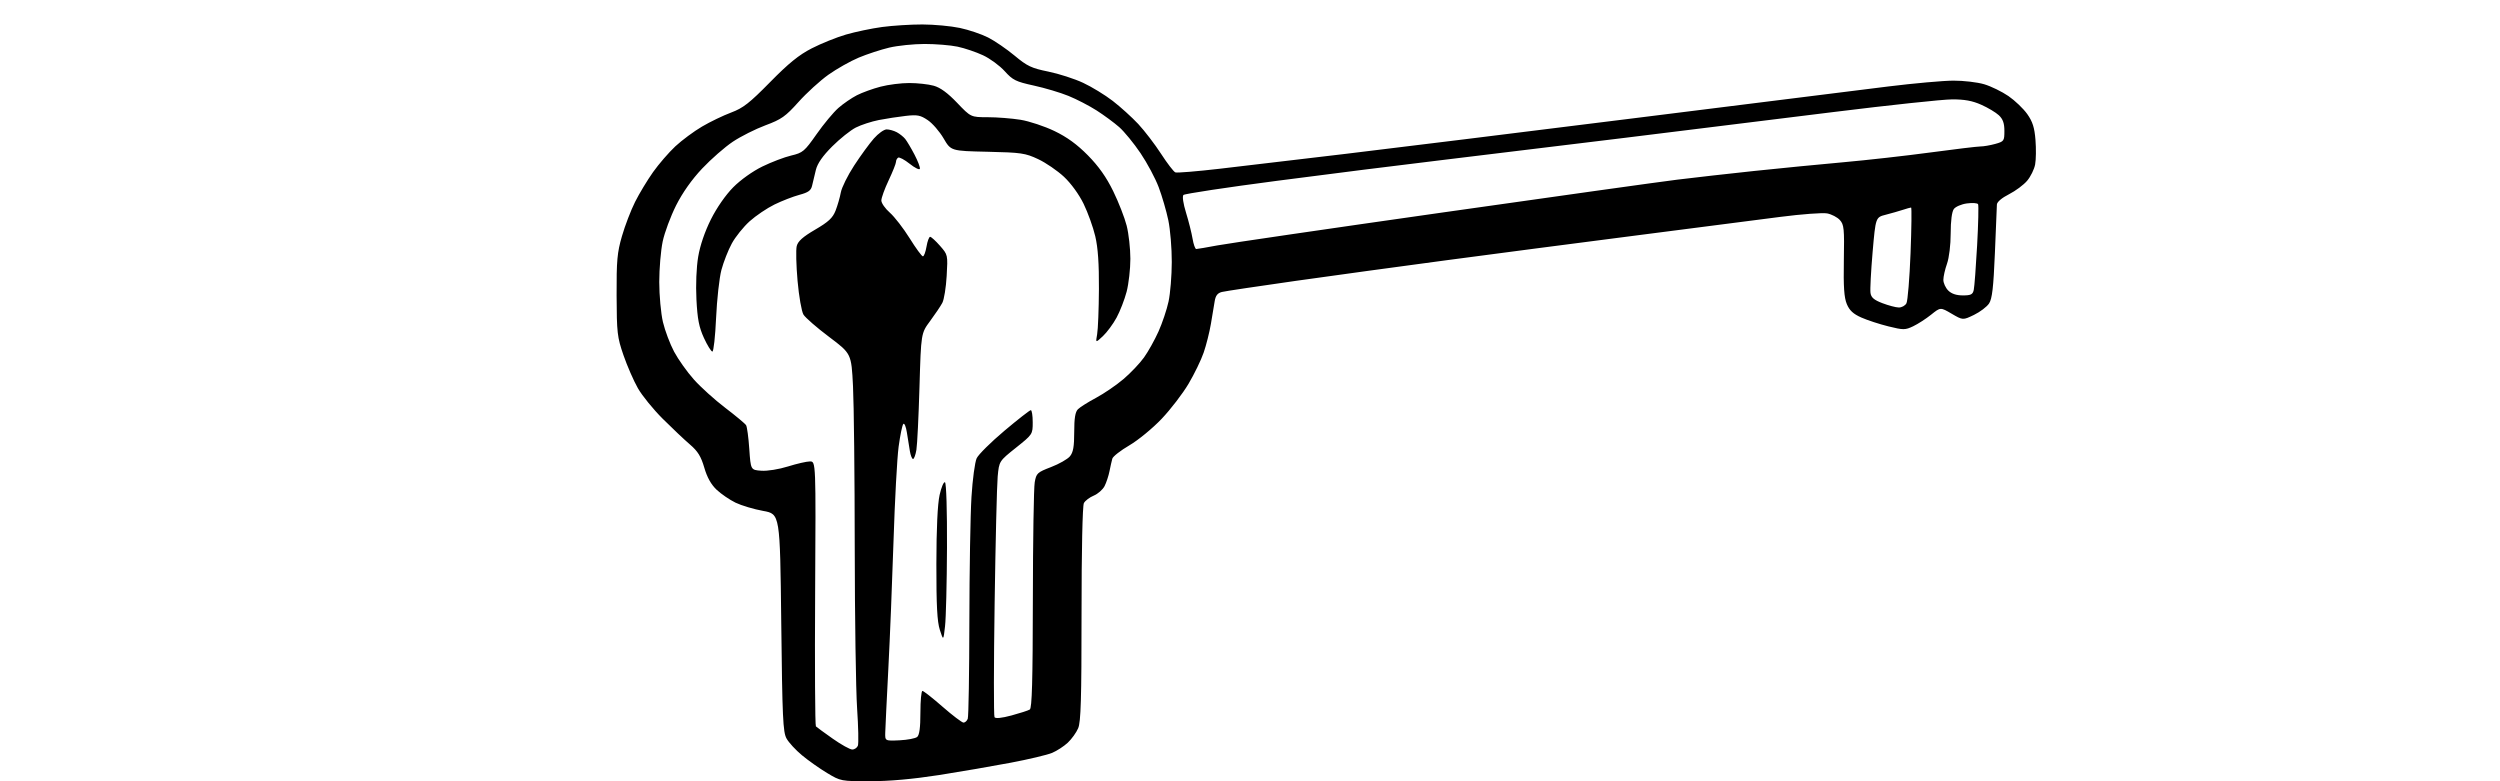 <?xml version="1.0" encoding="UTF-8" standalone="no"?>
<svg 
  version="1.1" 
  xmlns="http://www.w3.org/2000/svg" 
  xmlns:xlink="http://www.w3.org/1999/xlink" 
  xmlns:svg="http://www.w3.org/2000/svg"
  xmlns:rdf="http://www.w3.org/1999/02/22-rdf-syntax-ns#"
  xmlns:cc="http://creativecommons.org/ns#"
  xmlns:dc="http://purl.org/dc/elements/1.1/"
  viewBox="0 0 1024 320"
  width="1024"
  height="320"
>
<style>svg {background-color: white; }</style>"
<path stroke="none" fill="black" fill-rule="evenodd" d="M356.44,319.99C344.52,320.00 344.32,319.96 338.79,316.63C335.71,314.78 331.09,311.52 328.52,309.38C325.94,307.25 323.08,304.15 322.17,302.50C320.70,299.87 320.44,294.05 320.00,255.01C319.50,210.52 319.50,210.52 312.59,209.27C308.78,208.58 303.70,207.06 301.29,205.90C298.88,204.73 295.39,202.35 293.54,200.61C291.26,198.46 289.63,195.54 288.47,191.53C287.13,186.95 285.83,184.84 282.63,182.09C280.36,180.15 275.33,175.39 271.45,171.53C267.57,167.66 262.99,162.03 261.27,159.00C259.55,155.97 256.90,149.90 255.38,145.50C252.82,138.07 252.62,136.33 252.56,121.00C252.51,106.72 252.80,103.45 254.76,96.70C256.00,92.41 258.42,86.11 260.13,82.70C261.84,79.29 265.15,73.80 267.49,70.50C269.83,67.20 273.94,62.45 276.62,59.94C279.31,57.44 284.23,53.79 287.56,51.84C290.89,49.88 296.26,47.30 299.49,46.09C304.39,44.26 307.01,42.21 315.43,33.64C323.01,25.93 327.23,22.50 332.50,19.80C336.35,17.82 342.65,15.28 346.50,14.16C350.35,13.04 357.02,11.64 361.32,11.06C365.62,10.48 373.05,10.01 377.82,10.02C382.60,10.03 389.48,10.67 393.13,11.44C396.78,12.21 401.99,13.97 404.71,15.35C407.43,16.73 412.32,20.08 415.58,22.79C420.74,27.10 422.51,27.93 429.36,29.32C433.69,30.20 440.11,32.27 443.63,33.92C447.16,35.56 452.62,38.90 455.77,41.33C458.92,43.76 463.63,48.02 466.23,50.80C468.82,53.59 473.03,59.07 475.57,63.00C478.11,66.92 480.74,70.35 481.42,70.61C482.11,70.87 490.28,70.20 499.58,69.12C508.89,68.04 532.02,65.30 551.00,63.04C569.98,60.77 623.52,54.15 670.00,48.34C716.48,42.52 763.05,36.71 773.50,35.41C783.95,34.12 795.91,33.05 800.07,33.03C804.23,33.01 809.93,33.68 812.73,34.51C815.52,35.34 819.99,37.52 822.66,39.35C825.32,41.18 828.79,44.50 830.36,46.72C832.56,49.83 833.33,52.26 833.73,57.29C834.02,60.87 833.96,65.41 833.59,67.37C833.22,69.34 831.75,72.33 830.33,74.02C828.91,75.71 825.55,78.21 822.87,79.57C819.96,81.04 817.97,82.73 817.93,83.77C817.89,84.72 817.52,93.67 817.11,103.66C816.52,117.78 815.99,122.36 814.73,124.29C813.83,125.66 811.05,127.76 808.55,128.98C803.99,131.18 803.99,131.18 799.40,128.50C794.82,125.81 794.82,125.81 791.00,128.88C788.91,130.56 785.60,132.70 783.65,133.63C780.36,135.20 779.66,135.20 773.52,133.69C769.89,132.79 764.90,131.17 762.43,130.07C759.10,128.60 757.55,127.17 756.46,124.56C755.34,121.89 755.05,117.52 755.24,106.62C755.47,93.69 755.31,92.00 753.61,90.13C752.57,88.98 750.22,87.76 748.39,87.41C746.55,87.07 737.95,87.71 729.27,88.83C720.60,89.96 693.92,93.40 670.00,96.47C646.08,99.54 611.20,104.10 592.50,106.59C573.80,109.08 545.99,112.89 530.70,115.05C515.41,117.22 501.81,119.26 500.48,119.59C498.72,120.04 497.91,121.07 497.54,123.35C497.26,125.08 496.55,129.29 495.98,132.69C495.40,136.09 494.08,141.36 493.03,144.40C491.99,147.44 489.19,153.21 486.82,157.21C484.44,161.22 479.50,167.66 475.83,171.53C472.15,175.41 466.21,180.29 462.61,182.40C459.01,184.50 455.86,186.96 455.61,187.86C455.35,188.76 454.84,191.07 454.45,193.00C454.07,194.93 453.16,197.67 452.43,199.11C451.69,200.54 449.71,202.29 448.01,203.00C446.31,203.70 444.49,205.08 443.96,206.07C443.39,207.14 443.00,225.47 443.00,251.47C443.00,286.26 442.72,295.71 441.62,298.28C440.87,300.05 438.95,302.71 437.37,304.20C435.79,305.68 432.90,307.56 430.94,308.38C428.98,309.20 421.33,311.02 413.94,312.42C406.55,313.82 393.30,316.10 384.50,317.48C374.03,319.11 364.33,319.98 356.44,319.99zM349.09,307.00C350.02,307.00 351.06,306.29 351.39,305.43C351.72,304.57 351.58,297.70 351.07,290.18C350.56,282.66 350.13,252.88 350.10,224.00C350.08,195.12 349.76,165.50 349.39,158.17C348.72,144.85 348.72,144.85 339.61,138.00C334.60,134.24 329.87,130.12 329.10,128.86C328.33,127.59 327.24,121.37 326.68,115.03C326.12,108.69 325.96,102.28 326.34,100.79C326.84,98.80 328.84,97.01 333.89,94.06C339.35,90.87 341.07,89.28 342.25,86.28C343.06,84.20 344.03,80.85 344.40,78.83C344.76,76.82 347.22,71.85 349.86,67.81C352.50,63.76 356.14,58.77 357.94,56.73C359.74,54.68 362.09,53.00 363.17,53.00C364.25,53.00 366.11,53.52 367.32,54.16C368.52,54.80 370.07,56.04 370.77,56.91C371.47,57.79 373.19,60.67 374.58,63.33C375.97,65.99 376.97,68.60 376.78,69.15C376.60,69.70 374.72,68.77 372.61,67.09C370.49,65.40 368.37,64.27 367.88,64.57C367.40,64.87 367.00,65.65 367.00,66.31C367.00,66.96 365.65,70.35 364.00,73.84C362.35,77.33 361.00,81.05 361.00,82.12C361.00,83.19 362.57,85.44 364.49,87.12C366.40,88.80 370.05,93.52 372.59,97.59C375.13,101.67 377.57,105.00 378.02,105.00C378.46,105.00 379.13,103.20 379.50,101.00C379.87,98.80 380.54,97.00 380.98,97.00C381.43,97.00 383.25,98.66 385.02,100.68C388.24,104.35 388.25,104.40 387.76,112.99C387.49,117.74 386.69,122.72 385.97,124.06C385.26,125.40 383.00,128.75 380.97,131.50C377.26,136.50 377.26,136.50 376.62,158.50C376.27,170.60 375.70,182.19 375.36,184.25C375.02,186.31 374.40,188.00 373.98,188.00C373.56,188.00 372.98,186.54 372.68,184.75C372.38,182.96 371.83,179.54 371.46,177.15C371.09,174.76 370.44,173.19 370.00,173.65C369.56,174.12 368.70,178.32 368.07,183.00C367.45,187.68 366.51,205.00 365.99,221.50C365.46,238.00 364.51,261.62 363.86,274.00C363.22,286.38 362.65,298.07 362.60,300.00C362.50,303.50 362.50,303.50 368.43,303.23C371.69,303.07 374.95,302.46 375.68,301.85C376.59,301.09 377.00,298.02 377.00,291.88C377.00,286.99 377.37,283.00 377.83,283.00C378.29,283.00 382.00,285.91 386.08,289.48C390.16,293.04 394.01,295.96 394.64,295.98C395.27,295.99 396.06,295.29 396.39,294.42C396.73,293.55 397.02,275.66 397.05,254.67C397.08,233.68 397.47,210.65 397.92,203.50C398.36,196.35 399.32,189.24 400.05,187.70C400.77,186.16 405.88,181.10 411.40,176.45C416.92,171.80 421.79,168.00 422.22,168.00C422.65,168.00 423.00,170.23 423.00,172.96C423.00,177.89 422.96,177.94 416.12,183.40C409.24,188.89 409.24,188.89 408.65,195.19C408.33,198.66 407.76,222.03 407.40,247.13C407.03,272.23 407.01,293.21 407.35,293.76C407.74,294.39 410.25,294.14 414.29,293.06C417.76,292.12 421.15,291.03 421.80,290.62C422.70,290.07 423.01,278.84 423.06,245.69C423.09,221.39 423.43,199.73 423.82,197.56C424.47,193.84 424.87,193.48 430.51,191.31C433.80,190.05 437.29,188.06 438.25,186.90C439.59,185.28 440.00,182.93 440.00,176.96C440.00,171.28 440.42,168.72 441.53,167.62C442.37,166.78 445.71,164.67 448.96,162.94C452.20,161.21 457.25,157.76 460.18,155.27C463.11,152.78 466.89,148.79 468.59,146.41C470.30,144.03 472.96,139.25 474.52,135.79C476.07,132.33 477.93,126.80 478.64,123.50C479.35,120.20 479.95,112.92 479.96,107.32C479.98,101.71 479.34,94.01 478.54,90.20C477.74,86.39 475.97,80.31 474.60,76.68C473.24,73.06 469.89,66.78 467.16,62.74C464.43,58.69 460.49,53.88 458.42,52.06C456.34,50.24 452.17,47.16 449.15,45.23C446.13,43.30 440.95,40.62 437.64,39.28C434.33,37.93 427.93,36.02 423.42,35.04C416.09,33.44 414.82,32.81 411.52,29.15C409.49,26.90 405.50,23.97 402.66,22.65C399.82,21.32 395.12,19.73 392.20,19.11C389.29,18.50 383.21,18.01 378.70,18.01C374.19,18.02 367.68,18.69 364.24,19.50C360.80,20.32 355.18,22.16 351.74,23.60C348.31,25.03 342.71,28.20 339.30,30.62C335.89,33.05 330.38,38.07 327.05,41.79C321.74,47.71 320.07,48.89 313.54,51.32C309.44,52.85 303.42,55.87 300.16,58.05C296.90,60.23 291.26,65.16 287.62,69.02C283.34,73.56 279.57,78.90 276.92,84.15C274.68,88.62 272.21,95.25 271.44,98.89C270.67,102.53 270.03,110.00 270.03,115.50C270.03,121.00 270.71,128.38 271.54,131.91C272.37,135.43 274.43,140.89 276.11,144.05C277.79,147.20 281.43,152.33 284.21,155.44C286.98,158.55 292.77,163.78 297.07,167.05C301.36,170.32 305.21,173.53 305.60,174.17C306.00,174.81 306.59,179.20 306.91,183.92C307.50,192.50 307.50,192.50 311.85,192.81C314.31,192.99 319.04,192.23 322.77,191.06C326.38,189.93 330.43,189.00 331.76,189.00C334.19,189.00 334.19,189.00 333.88,242.95C333.71,272.63 333.85,297.18 334.19,297.52C334.53,297.86 337.64,300.13 341.10,302.57C344.56,305.01 348.15,307.00 349.09,307.00zM387.09,256.50C386.41,262.50 386.41,262.50 384.96,258.00C383.86,254.60 383.52,247.99 383.54,231.00C383.56,216.44 384.03,206.47 384.86,202.74C385.57,199.57 386.56,197.23 387.07,197.55C387.61,197.88 387.95,209.19 387.89,224.31C387.83,238.71 387.47,253.20 387.09,256.50zM291.79,144.00C291.30,144.00 289.74,141.49 288.33,138.42C286.31,134.00 285.67,130.69 285.26,122.66C284.95,116.63 285.24,109.49 285.98,105.14C286.75,100.54 288.70,94.84 291.19,89.86C293.58,85.08 297.22,79.85 300.33,76.71C303.35,73.66 308.31,70.13 312.27,68.20C316.00,66.38 321.33,64.35 324.11,63.70C328.84,62.58 329.53,62.00 334.46,54.97C337.36,50.83 341.39,45.99 343.40,44.22C345.41,42.46 348.83,40.11 351.00,39.00C353.17,37.90 357.52,36.32 360.68,35.50C363.84,34.67 369.14,34.00 372.46,34.01C375.78,34.01 380.27,34.50 382.44,35.11C385.15,35.86 388.15,38.05 392.02,42.10C397.65,48.00 397.65,48.00 404.57,48.01C408.38,48.01 414.43,48.49 418.00,49.06C421.57,49.64 427.82,51.71 431.88,53.66C437.05,56.14 441.14,59.12 445.60,63.63C450.02,68.12 453.16,72.56 455.96,78.29C458.17,82.80 460.66,89.18 461.49,92.46C462.32,95.74 463.00,101.83 463.00,106.00C463.00,110.17 462.31,116.23 461.47,119.47C460.62,122.70 458.77,127.49 457.35,130.10C455.93,132.72 453.41,136.12 451.75,137.68C448.74,140.50 448.74,140.50 449.39,136.90C449.75,134.92 450.07,126.59 450.12,118.40C450.18,108.02 449.73,101.46 448.62,96.77C447.75,93.06 445.60,87.09 443.85,83.49C441.95,79.60 438.69,75.12 435.80,72.41C433.12,69.91 428.36,66.65 425.22,65.18C419.96,62.71 418.30,62.47 404.50,62.16C389.50,61.83 389.50,61.83 386.50,56.69C384.85,53.87 381.93,50.49 380.00,49.20C376.99,47.17 375.73,46.93 371.00,47.47C367.98,47.81 363.02,48.57 360.00,49.16C356.98,49.75 352.72,51.14 350.55,52.24C348.37,53.35 344.02,56.82 340.88,59.96C336.97,63.87 334.85,66.91 334.18,69.59C333.64,71.74 332.95,74.64 332.64,76.03C332.19,78.04 331.10,78.82 327.41,79.81C324.85,80.50 320.27,82.28 317.22,83.77C314.17,85.26 309.60,88.35 307.05,90.64C304.51,92.93 301.22,97.02 299.75,99.73C298.27,102.43 296.36,107.32 295.49,110.57C294.63,113.83 293.65,122.69 293.31,130.25C292.97,137.81 292.29,144.00 291.79,144.00zM777.71,125.95C778.93,125.98 780.36,125.20 780.88,124.22C781.40,123.25 782.16,114.02 782.56,103.72C782.96,93.43 783.06,85.00 782.79,85.00C782.52,85.00 780.99,85.43 779.40,85.95C777.80,86.47 774.65,87.38 772.38,87.96C768.26,89.01 768.26,89.01 767.02,103.25C766.35,111.09 765.95,118.61 766.15,119.98C766.41,121.86 767.58,122.86 771.00,124.17C773.48,125.12 776.50,125.92 777.71,125.95zM803.98,121.00C807.30,121.00 808.04,120.62 808.45,118.75C808.73,117.51 809.34,109.30 809.83,100.50C810.31,91.70 810.49,84.11 810.22,83.64C809.96,83.16 807.90,83.02 805.66,83.32C803.41,83.62 800.99,84.66 800.29,85.62C799.49,86.72 799.00,90.48 799.00,95.57C799.00,100.28 798.36,105.55 797.50,108.00C796.67,110.34 796.00,113.32 796.00,114.63C796.00,115.93 796.90,117.90 798.00,119.00C799.33,120.33 801.33,121.00 803.98,121.00zM489.98,102.00C490.42,102.00 494.32,101.33 498.64,100.52C502.96,99.71 544.30,93.66 590.50,87.09C636.70,80.51 680.12,74.44 687.00,73.59C693.88,72.74 708.05,71.14 718.50,70.03C728.95,68.93 745.38,67.32 755.00,66.46C764.62,65.60 780.68,63.80 790.67,62.45C800.67,61.10 809.89,60.00 811.17,59.99C812.45,59.99 815.19,59.52 817.25,58.95C820.84,57.95 821.00,57.72 821.00,53.63C821.00,50.48 820.40,48.79 818.74,47.22C817.49,46.05 814.23,44.10 811.49,42.89C807.85,41.27 804.61,40.68 799.50,40.71C795.65,40.73 773.83,43.06 751.00,45.89C728.17,48.73 689.70,53.48 665.50,56.46C641.30,59.44 607.77,63.52 591.00,65.52C574.23,67.52 543.66,71.36 523.07,74.06C502.49,76.75 485.24,79.36 484.74,79.86C484.21,80.39 484.64,83.36 485.80,87.13C486.88,90.63 488.08,95.41 488.47,97.75C488.86,100.09 489.54,102.00 489.98,102.00z" />

</svg>
